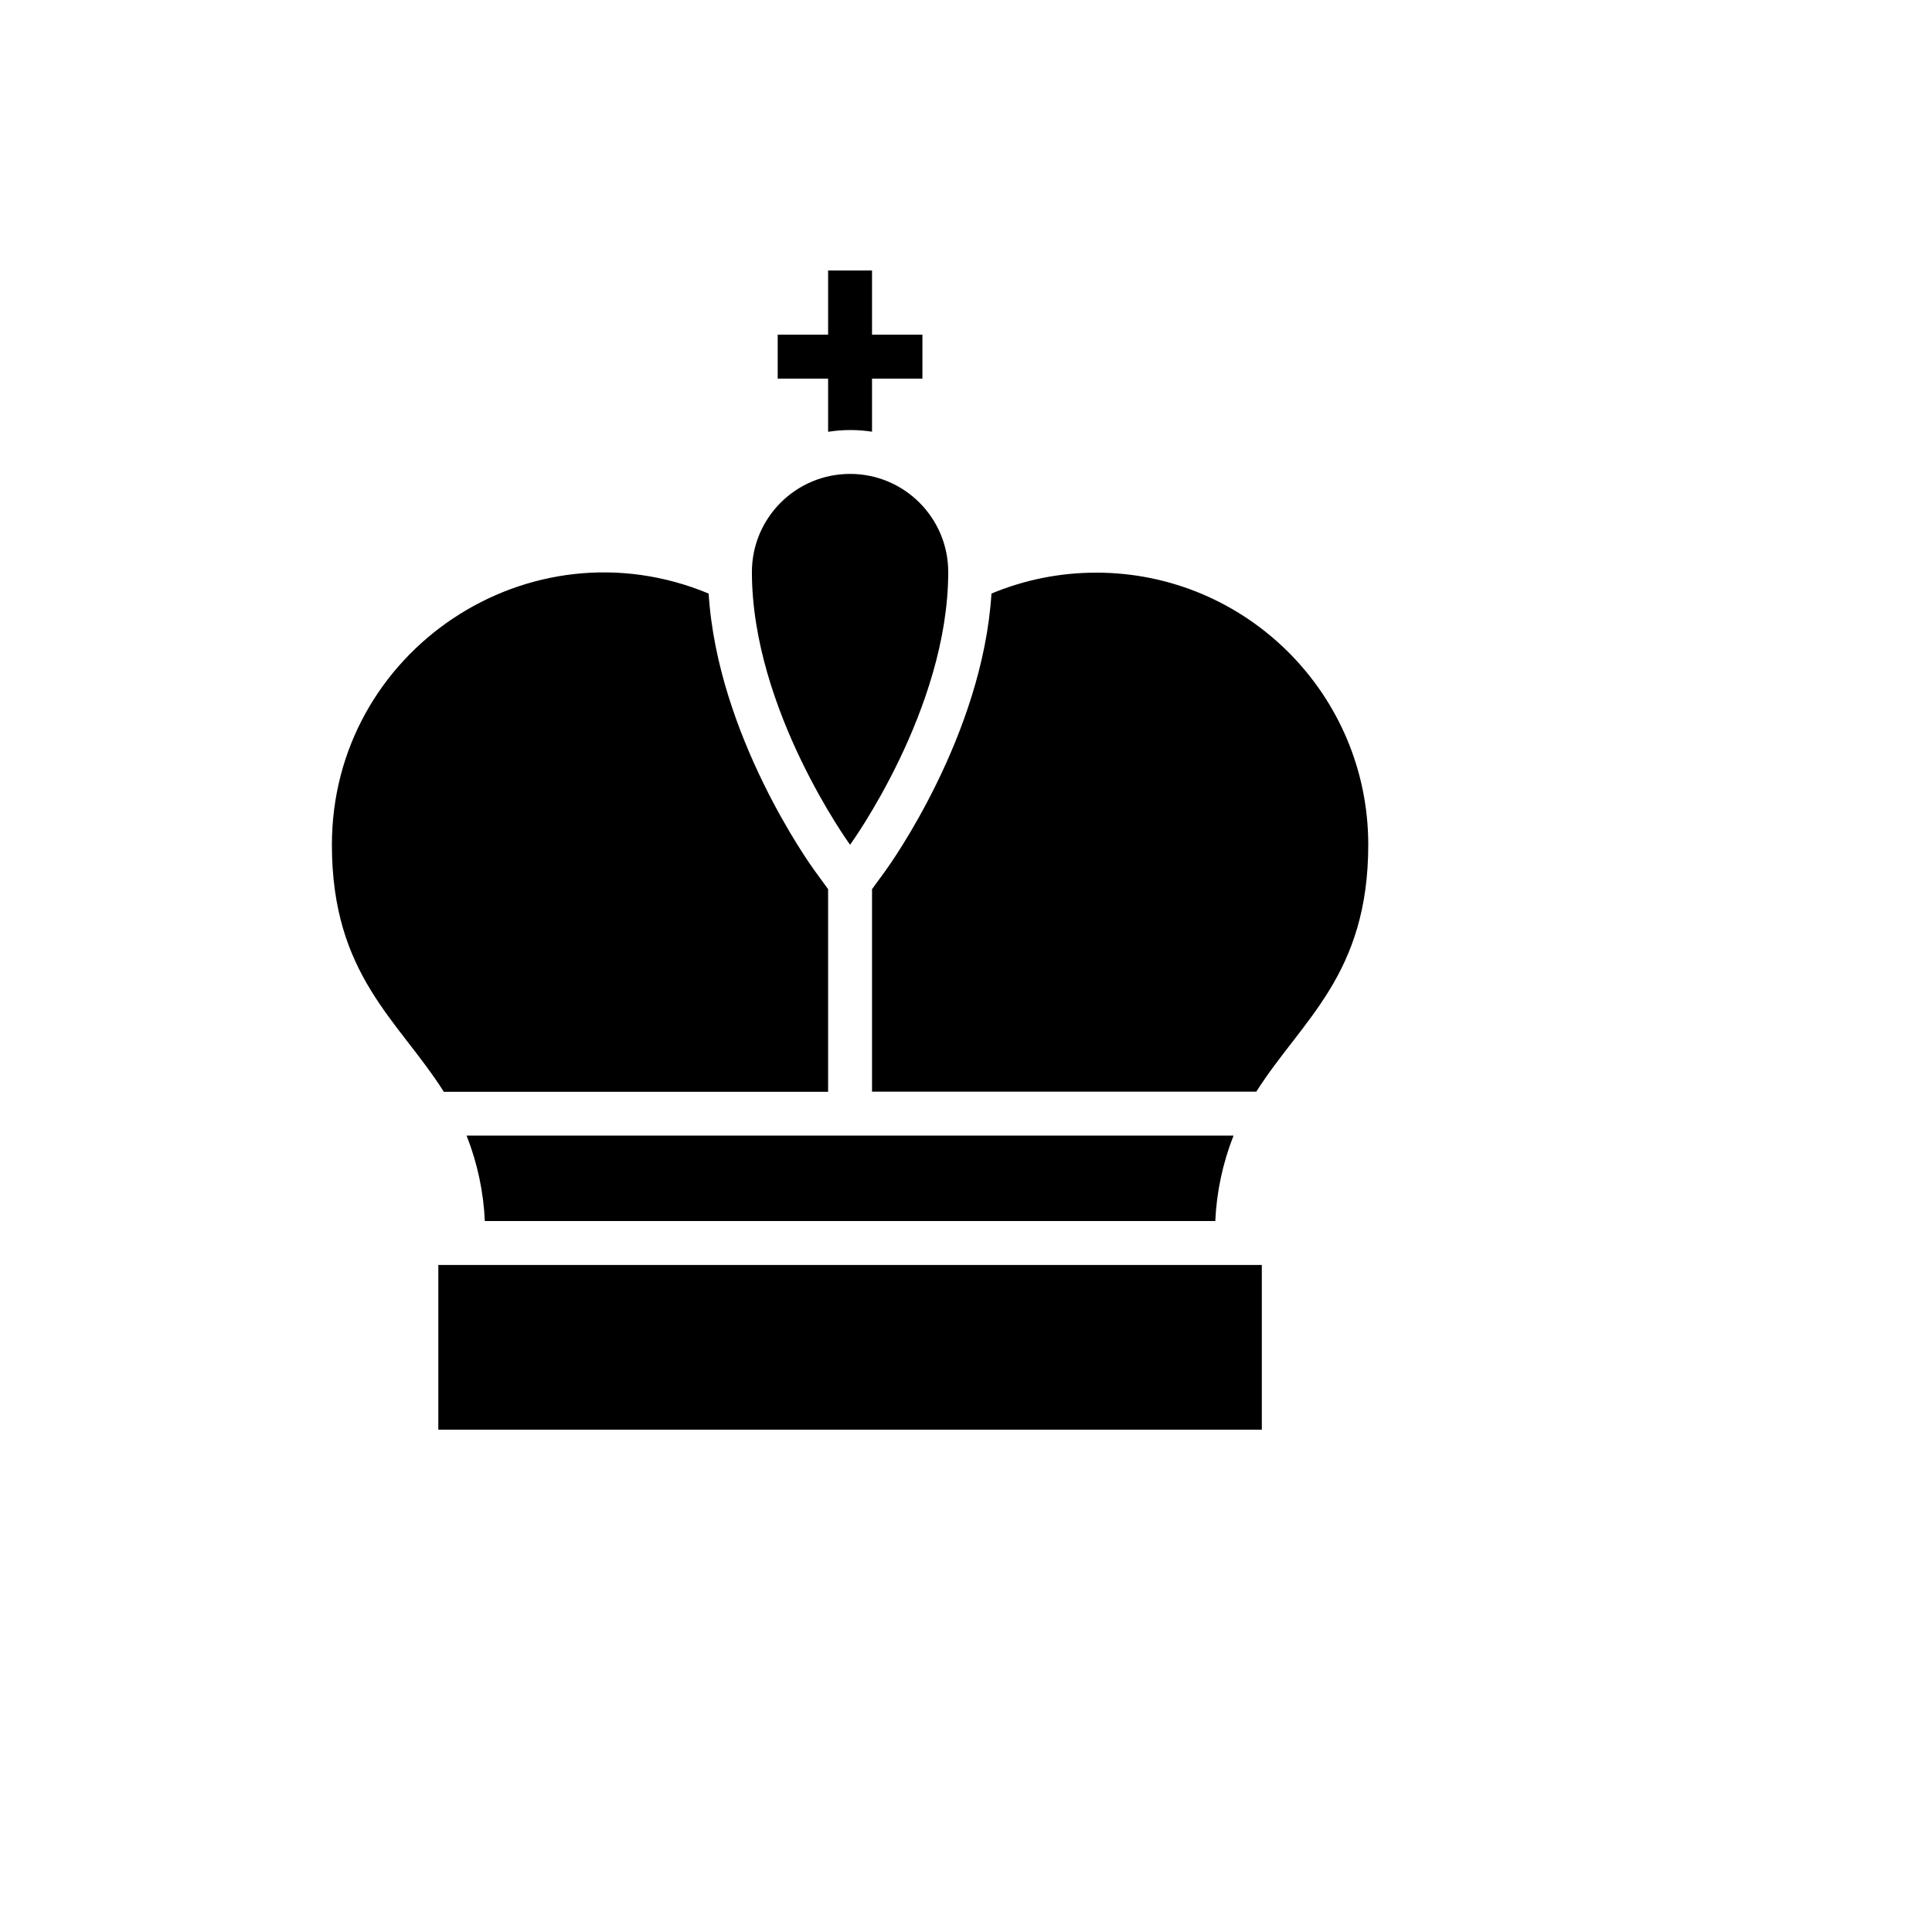 <svg xmlns="http://www.w3.org/2000/svg" version="1.1" xmlns:xlink="http://www.w3.org/1999/xlink" width="100%" height="100%" id="svgWorkerArea" viewBox="-25 -25 625 625" xmlns:idraw="https://idraw.muisca.co" style="background: white;"><defs id="defsdoc"><pattern id="patternBool" x="0" y="0" width="10" height="10" patternUnits="userSpaceOnUse" patternTransform="rotate(35)"><circle cx="5" cy="5" r="4" style="stroke: none;fill: #ff000070;"></circle></pattern></defs><g id="fileImp-307038076" class="cosito"><path id="pathImp-319745182" fill="#000" class="grouped" d="M383.195 437.5C383.195 437.5 116.796 437.5 116.796 437.5 116.796 437.5 116.796 384.22 116.796 384.22 116.796 384.22 383.195 384.22 383.195 384.22 383.195 384.22 383.195 437.5 383.195 437.5 383.195 437.5 383.195 437.5 383.195 437.5M374.048 342.369C374.048 342.369 125.943 342.369 125.943 342.369 129.421 351.192 131.416 360.53 131.848 370.004 131.848 370.004 368.143 370.004 368.143 370.004 368.575 360.53 370.57 351.192 374.048 342.369 374.048 342.369 374.048 342.369 374.048 342.369M249.996 128.309C232.458 128.309 218.241 142.526 218.241 160.064 218.241 204.606 249.996 248.277 249.996 248.277 249.996 248.277 281.75 204.606 281.75 160.064 281.75 142.526 267.533 128.309 249.996 128.309 249.996 128.309 249.996 128.309 249.996 128.309M257.1 114.652C257.1 114.652 257.1 97.478 257.1 97.478 257.1 97.478 273.403 97.478 273.403 97.478 273.403 97.478 273.403 83.27 273.403 83.27 273.403 83.27 257.1 83.27 257.1 83.27 257.1 83.27 257.1 62.5 257.1 62.5 257.1 62.5 242.892 62.5 242.892 62.5 242.892 62.5 242.892 83.27 242.892 83.27 242.892 83.27 226.588 83.27 226.588 83.27 226.588 83.27 226.588 97.478 226.588 97.478 226.588 97.478 242.892 97.478 242.892 97.478 242.892 97.478 242.892 114.687 242.892 114.687 247.597 113.941 252.39 113.929 257.1 114.652 257.1 114.652 257.1 114.652 257.1 114.652M329.595 160.259C317.973 160.245 306.463 162.542 295.736 167.017 292.868 212.971 262.818 254.795 261.477 256.642 261.477 256.642 257.1 262.645 257.1 262.645 257.1 262.645 257.1 328.144 257.1 328.144 257.1 328.144 381.419 328.144 381.419 328.144 396.133 304.923 417.631 290.484 417.631 248.224 417.602 199.625 378.194 160.245 329.595 160.25 329.595 160.25 329.595 160.259 329.595 160.259M204.246 167.017C146.267 142.895 82.396 185.48 82.369 248.277 82.369 290.501 103.867 304.949 118.581 328.197 118.581 328.197 242.892 328.197 242.892 328.197 242.892 328.197 242.892 262.645 242.892 262.645 242.892 262.645 238.505 256.616 238.505 256.616 237.164 254.795 207.123 212.971 204.246 167.017 204.246 167.017 204.246 167.017 204.246 167.017"></path></g></svg>